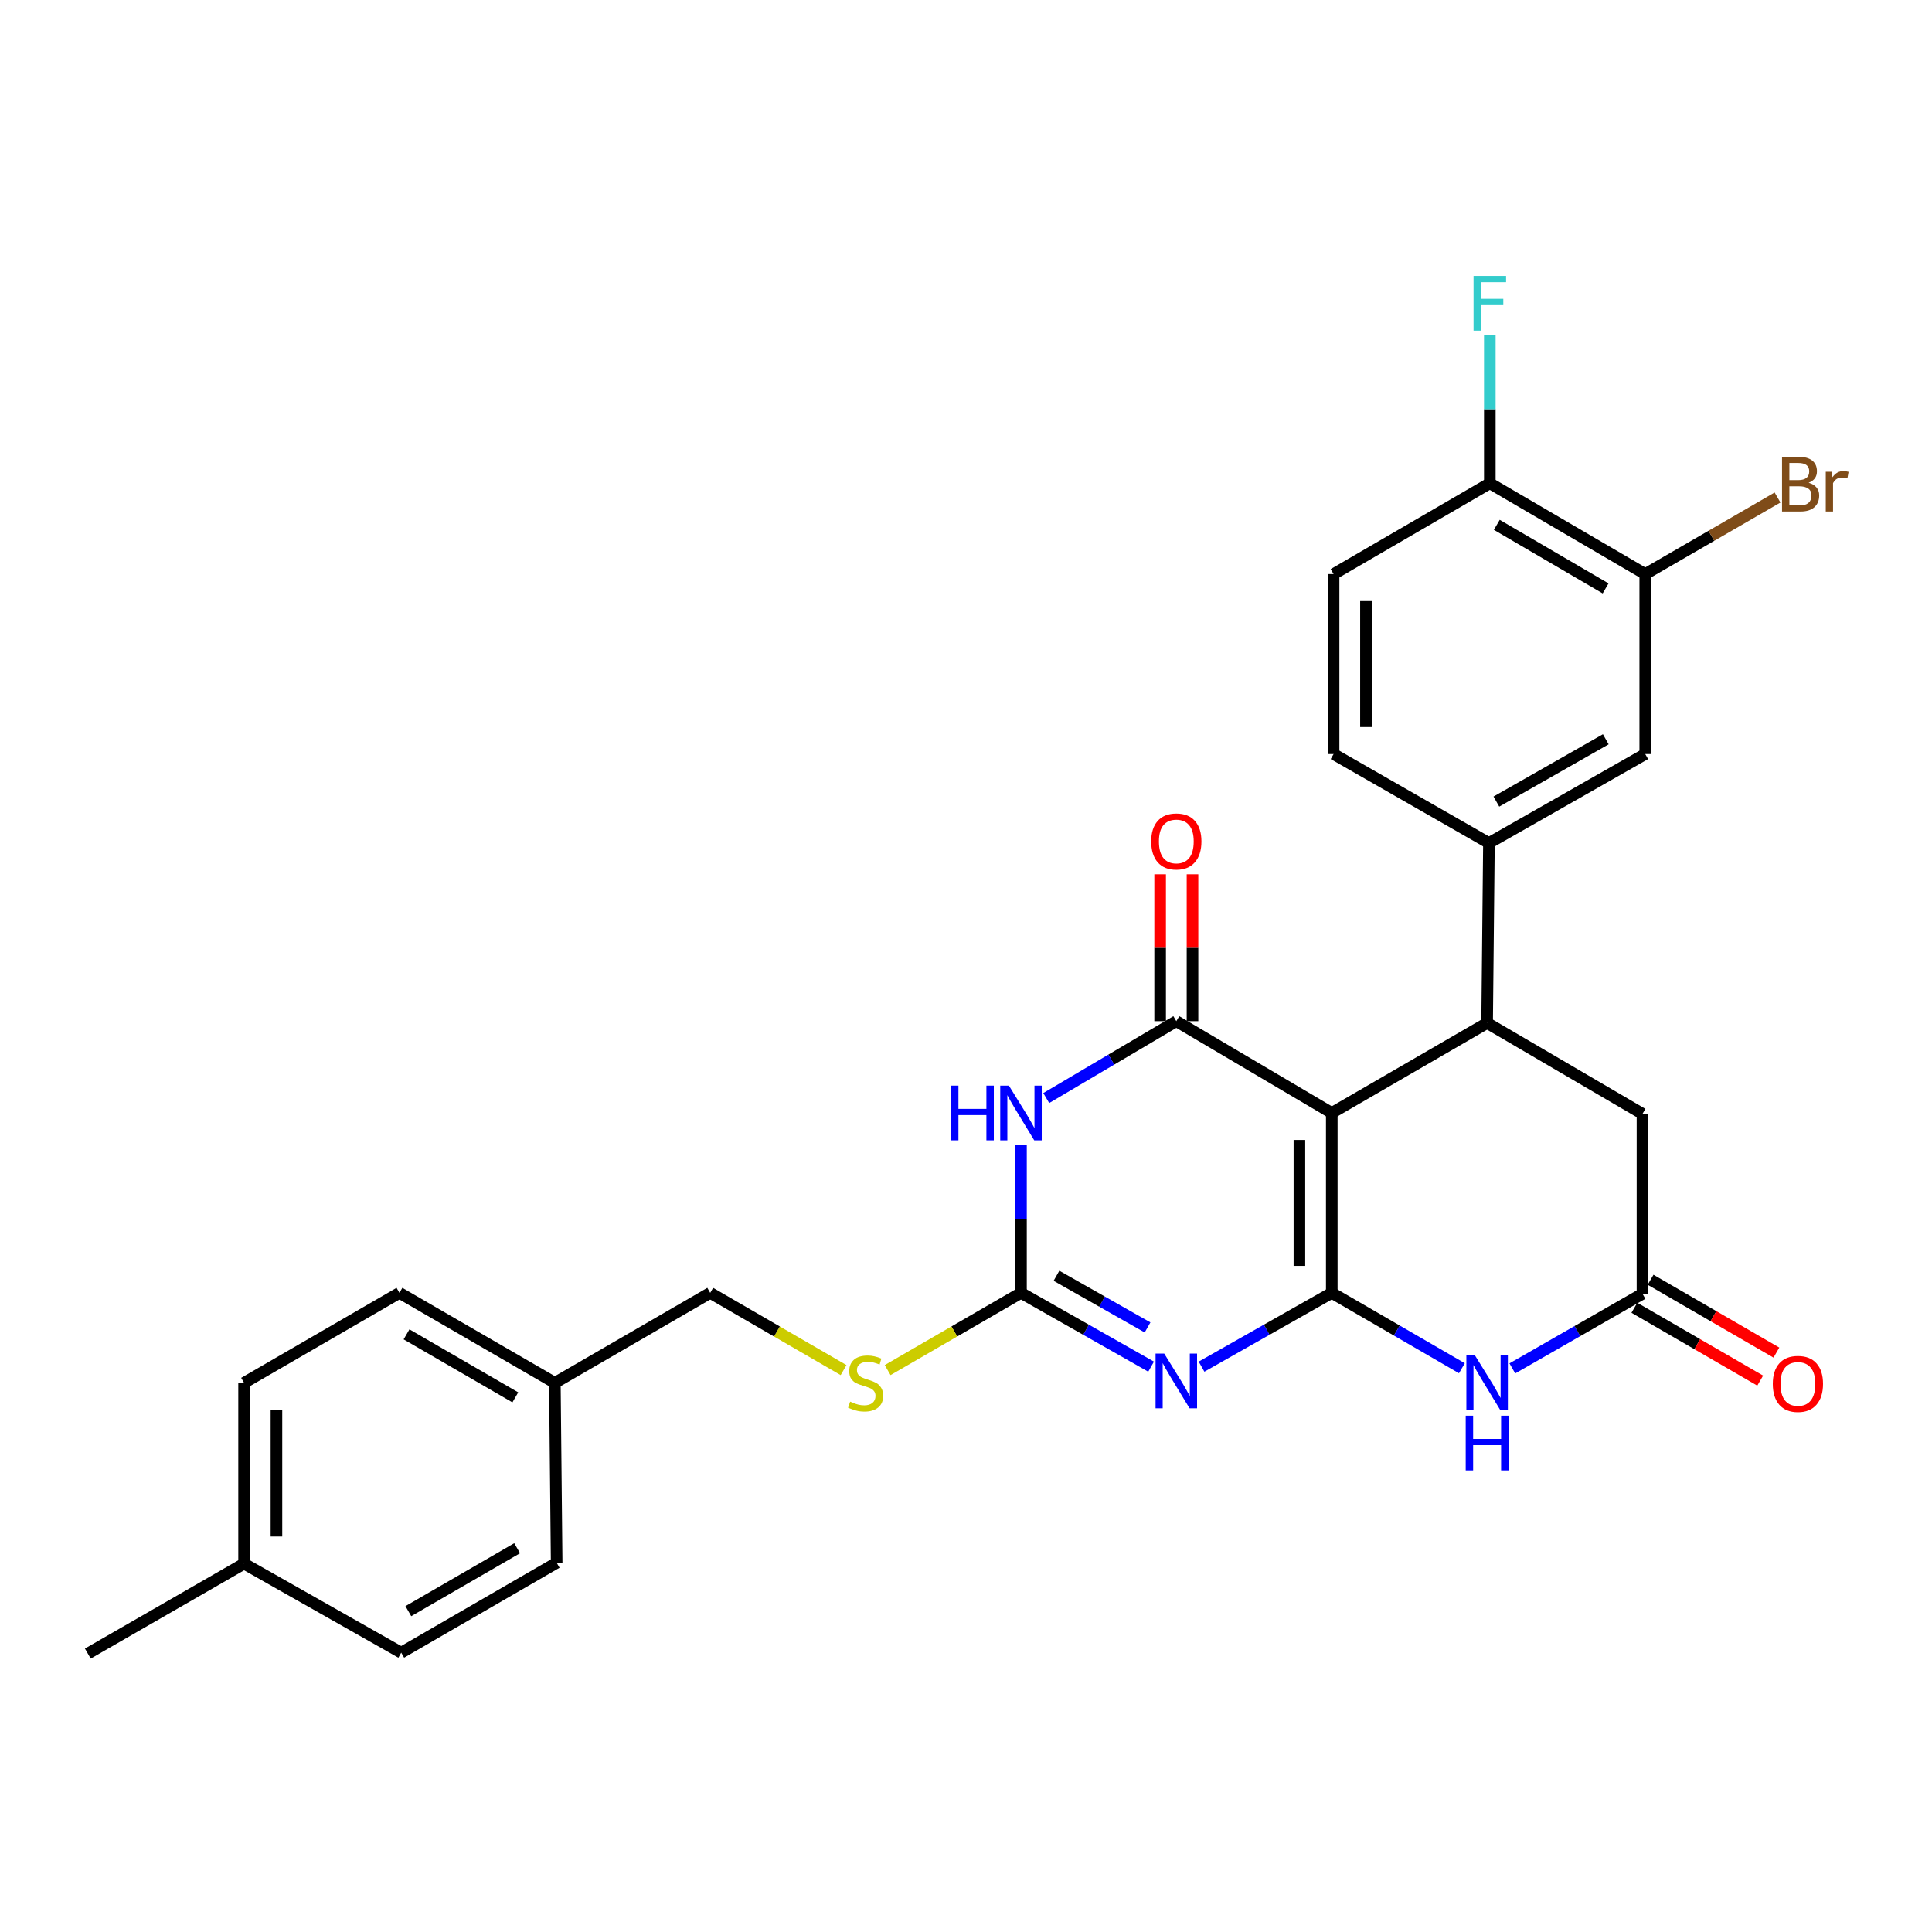 <?xml version='1.0' encoding='iso-8859-1'?>
<svg version='1.1' baseProfile='full'
              xmlns='http://www.w3.org/2000/svg'
                      xmlns:rdkit='http://www.rdkit.org/xml'
                      xmlns:xlink='http://www.w3.org/1999/xlink'
                  xml:space='preserve'
width='1000px' height='1000px' viewBox='0 0 1000 1000'>
<!-- END OF HEADER -->
<rect style='opacity:1.0;fill:#FFFFFF;stroke:none' width='1000' height='1000' x='0' y='0'> </rect>
<path class='bond-0' d='M 689.323,669.182 L 689.323,576.072' style='fill:none;fill-rule:evenodd;stroke:#000000;stroke-width:6px;stroke-linecap:butt;stroke-linejoin:miter;stroke-opacity:1' />
<path class='bond-0' d='M 672.572,655.215 L 672.572,590.038' style='fill:none;fill-rule:evenodd;stroke:#000000;stroke-width:6px;stroke-linecap:butt;stroke-linejoin:miter;stroke-opacity:1' />
<path class='bond-1' d='M 689.323,669.182 L 655.618,688.284' style='fill:none;fill-rule:evenodd;stroke:#000000;stroke-width:6px;stroke-linecap:butt;stroke-linejoin:miter;stroke-opacity:1' />
<path class='bond-1' d='M 655.618,688.284 L 621.913,707.386' style='fill:none;fill-rule:evenodd;stroke:#0000FF;stroke-width:6px;stroke-linecap:butt;stroke-linejoin:miter;stroke-opacity:1' />
<path class='bond-5' d='M 689.323,669.182 L 722.995,688.691' style='fill:none;fill-rule:evenodd;stroke:#000000;stroke-width:6px;stroke-linecap:butt;stroke-linejoin:miter;stroke-opacity:1' />
<path class='bond-5' d='M 722.995,688.691 L 756.667,708.201' style='fill:none;fill-rule:evenodd;stroke:#0000FF;stroke-width:6px;stroke-linecap:butt;stroke-linejoin:miter;stroke-opacity:1' />
<path class='bond-2' d='M 689.323,576.072 L 608.861,528.554' style='fill:none;fill-rule:evenodd;stroke:#000000;stroke-width:6px;stroke-linecap:butt;stroke-linejoin:miter;stroke-opacity:1' />
<path class='bond-6' d='M 689.323,576.072 L 769.73,529.484' style='fill:none;fill-rule:evenodd;stroke:#000000;stroke-width:6px;stroke-linecap:butt;stroke-linejoin:miter;stroke-opacity:1' />
<path class='bond-4' d='M 595.81,707.381 L 562.136,688.281' style='fill:none;fill-rule:evenodd;stroke:#0000FF;stroke-width:6px;stroke-linecap:butt;stroke-linejoin:miter;stroke-opacity:1' />
<path class='bond-4' d='M 562.136,688.281 L 528.463,669.182' style='fill:none;fill-rule:evenodd;stroke:#000000;stroke-width:6px;stroke-linecap:butt;stroke-linejoin:miter;stroke-opacity:1' />
<path class='bond-4' d='M 593.972,687.08 L 570.401,673.71' style='fill:none;fill-rule:evenodd;stroke:#0000FF;stroke-width:6px;stroke-linecap:butt;stroke-linejoin:miter;stroke-opacity:1' />
<path class='bond-4' d='M 570.401,673.71 L 546.83,660.341' style='fill:none;fill-rule:evenodd;stroke:#000000;stroke-width:6px;stroke-linecap:butt;stroke-linejoin:miter;stroke-opacity:1' />
<path class='bond-13' d='M 617.236,528.554 L 617.236,490.543' style='fill:none;fill-rule:evenodd;stroke:#000000;stroke-width:6px;stroke-linecap:butt;stroke-linejoin:miter;stroke-opacity:1' />
<path class='bond-13' d='M 617.236,490.543 L 617.236,452.531' style='fill:none;fill-rule:evenodd;stroke:#FF0000;stroke-width:6px;stroke-linecap:butt;stroke-linejoin:miter;stroke-opacity:1' />
<path class='bond-13' d='M 600.485,528.554 L 600.485,490.543' style='fill:none;fill-rule:evenodd;stroke:#000000;stroke-width:6px;stroke-linecap:butt;stroke-linejoin:miter;stroke-opacity:1' />
<path class='bond-13' d='M 600.485,490.543 L 600.485,452.531' style='fill:none;fill-rule:evenodd;stroke:#FF0000;stroke-width:6px;stroke-linecap:butt;stroke-linejoin:miter;stroke-opacity:1' />
<path class='bond-29' d='M 608.861,528.554 L 575.199,548.449' style='fill:none;fill-rule:evenodd;stroke:#000000;stroke-width:6px;stroke-linecap:butt;stroke-linejoin:miter;stroke-opacity:1' />
<path class='bond-29' d='M 575.199,548.449 L 541.538,568.344' style='fill:none;fill-rule:evenodd;stroke:#0000FF;stroke-width:6px;stroke-linecap:butt;stroke-linejoin:miter;stroke-opacity:1' />
<path class='bond-3' d='M 528.463,592.56 L 528.463,630.871' style='fill:none;fill-rule:evenodd;stroke:#0000FF;stroke-width:6px;stroke-linecap:butt;stroke-linejoin:miter;stroke-opacity:1' />
<path class='bond-3' d='M 528.463,630.871 L 528.463,669.182' style='fill:none;fill-rule:evenodd;stroke:#000000;stroke-width:6px;stroke-linecap:butt;stroke-linejoin:miter;stroke-opacity:1' />
<path class='bond-12' d='M 528.463,669.182 L 493.952,689.173' style='fill:none;fill-rule:evenodd;stroke:#000000;stroke-width:6px;stroke-linecap:butt;stroke-linejoin:miter;stroke-opacity:1' />
<path class='bond-12' d='M 493.952,689.173 L 459.441,709.164' style='fill:none;fill-rule:evenodd;stroke:#CCCC00;stroke-width:6px;stroke-linecap:butt;stroke-linejoin:miter;stroke-opacity:1' />
<path class='bond-7' d='M 782.787,708.282 L 816.467,688.969' style='fill:none;fill-rule:evenodd;stroke:#0000FF;stroke-width:6px;stroke-linecap:butt;stroke-linejoin:miter;stroke-opacity:1' />
<path class='bond-7' d='M 816.467,688.969 L 850.146,669.656' style='fill:none;fill-rule:evenodd;stroke:#000000;stroke-width:6px;stroke-linecap:butt;stroke-linejoin:miter;stroke-opacity:1' />
<path class='bond-8' d='M 769.73,529.484 L 770.67,436.365' style='fill:none;fill-rule:evenodd;stroke:#000000;stroke-width:6px;stroke-linecap:butt;stroke-linejoin:miter;stroke-opacity:1' />
<path class='bond-28' d='M 769.73,529.484 L 850.146,576.528' style='fill:none;fill-rule:evenodd;stroke:#000000;stroke-width:6px;stroke-linecap:butt;stroke-linejoin:miter;stroke-opacity:1' />
<path class='bond-9' d='M 850.146,669.656 L 850.146,576.528' style='fill:none;fill-rule:evenodd;stroke:#000000;stroke-width:6px;stroke-linecap:butt;stroke-linejoin:miter;stroke-opacity:1' />
<path class='bond-15' d='M 845.95,676.905 L 878.515,695.755' style='fill:none;fill-rule:evenodd;stroke:#000000;stroke-width:6px;stroke-linecap:butt;stroke-linejoin:miter;stroke-opacity:1' />
<path class='bond-15' d='M 878.515,695.755 L 911.08,714.604' style='fill:none;fill-rule:evenodd;stroke:#FF0000;stroke-width:6px;stroke-linecap:butt;stroke-linejoin:miter;stroke-opacity:1' />
<path class='bond-15' d='M 854.342,662.408 L 886.907,681.257' style='fill:none;fill-rule:evenodd;stroke:#000000;stroke-width:6px;stroke-linecap:butt;stroke-linejoin:miter;stroke-opacity:1' />
<path class='bond-15' d='M 886.907,681.257 L 919.471,700.106' style='fill:none;fill-rule:evenodd;stroke:#FF0000;stroke-width:6px;stroke-linecap:butt;stroke-linejoin:miter;stroke-opacity:1' />
<path class='bond-10' d='M 770.67,436.365 L 851.579,390.299' style='fill:none;fill-rule:evenodd;stroke:#000000;stroke-width:6px;stroke-linecap:butt;stroke-linejoin:miter;stroke-opacity:1' />
<path class='bond-10' d='M 774.518,414.898 L 831.155,382.651' style='fill:none;fill-rule:evenodd;stroke:#000000;stroke-width:6px;stroke-linecap:butt;stroke-linejoin:miter;stroke-opacity:1' />
<path class='bond-16' d='M 770.67,436.365 L 690.263,390.299' style='fill:none;fill-rule:evenodd;stroke:#000000;stroke-width:6px;stroke-linecap:butt;stroke-linejoin:miter;stroke-opacity:1' />
<path class='bond-11' d='M 851.579,390.299 L 851.579,297.142' style='fill:none;fill-rule:evenodd;stroke:#000000;stroke-width:6px;stroke-linecap:butt;stroke-linejoin:miter;stroke-opacity:1' />
<path class='bond-18' d='M 851.579,297.142 L 885.816,277.324' style='fill:none;fill-rule:evenodd;stroke:#000000;stroke-width:6px;stroke-linecap:butt;stroke-linejoin:miter;stroke-opacity:1' />
<path class='bond-18' d='M 885.816,277.324 L 920.052,257.505' style='fill:none;fill-rule:evenodd;stroke:#7F4C19;stroke-width:6px;stroke-linecap:butt;stroke-linejoin:miter;stroke-opacity:1' />
<path class='bond-30' d='M 851.579,297.142 L 771.126,250.136' style='fill:none;fill-rule:evenodd;stroke:#000000;stroke-width:6px;stroke-linecap:butt;stroke-linejoin:miter;stroke-opacity:1' />
<path class='bond-30' d='M 831.061,304.555 L 774.743,271.65' style='fill:none;fill-rule:evenodd;stroke:#000000;stroke-width:6px;stroke-linecap:butt;stroke-linejoin:miter;stroke-opacity:1' />
<path class='bond-19' d='M 436.634,709.164 L 402.118,689.173' style='fill:none;fill-rule:evenodd;stroke:#CCCC00;stroke-width:6px;stroke-linecap:butt;stroke-linejoin:miter;stroke-opacity:1' />
<path class='bond-19' d='M 402.118,689.173 L 367.603,669.182' style='fill:none;fill-rule:evenodd;stroke:#000000;stroke-width:6px;stroke-linecap:butt;stroke-linejoin:miter;stroke-opacity:1' />
<path class='bond-14' d='M 771.126,250.136 L 690.263,297.142' style='fill:none;fill-rule:evenodd;stroke:#000000;stroke-width:6px;stroke-linecap:butt;stroke-linejoin:miter;stroke-opacity:1' />
<path class='bond-20' d='M 771.126,250.136 L 771.126,211.802' style='fill:none;fill-rule:evenodd;stroke:#000000;stroke-width:6px;stroke-linecap:butt;stroke-linejoin:miter;stroke-opacity:1' />
<path class='bond-20' d='M 771.126,211.802 L 771.126,173.468' style='fill:none;fill-rule:evenodd;stroke:#33CCCC;stroke-width:6px;stroke-linecap:butt;stroke-linejoin:miter;stroke-opacity:1' />
<path class='bond-17' d='M 690.263,390.299 L 690.263,297.142' style='fill:none;fill-rule:evenodd;stroke:#000000;stroke-width:6px;stroke-linecap:butt;stroke-linejoin:miter;stroke-opacity:1' />
<path class='bond-17' d='M 707.015,376.325 L 707.015,311.116' style='fill:none;fill-rule:evenodd;stroke:#000000;stroke-width:6px;stroke-linecap:butt;stroke-linejoin:miter;stroke-opacity:1' />
<path class='bond-21' d='M 367.603,669.182 L 287.187,715.769' style='fill:none;fill-rule:evenodd;stroke:#000000;stroke-width:6px;stroke-linecap:butt;stroke-linejoin:miter;stroke-opacity:1' />
<path class='bond-23' d='M 287.187,715.769 L 288.127,808.879' style='fill:none;fill-rule:evenodd;stroke:#000000;stroke-width:6px;stroke-linecap:butt;stroke-linejoin:miter;stroke-opacity:1' />
<path class='bond-24' d='M 287.187,715.769 L 206.752,669.182' style='fill:none;fill-rule:evenodd;stroke:#000000;stroke-width:6px;stroke-linecap:butt;stroke-linejoin:miter;stroke-opacity:1' />
<path class='bond-24' d='M 266.726,723.277 L 210.422,690.665' style='fill:none;fill-rule:evenodd;stroke:#000000;stroke-width:6px;stroke-linecap:butt;stroke-linejoin:miter;stroke-opacity:1' />
<path class='bond-22' d='M 126.336,809.335 L 126.336,715.769' style='fill:none;fill-rule:evenodd;stroke:#000000;stroke-width:6px;stroke-linecap:butt;stroke-linejoin:miter;stroke-opacity:1' />
<path class='bond-22' d='M 143.087,795.3 L 143.087,729.804' style='fill:none;fill-rule:evenodd;stroke:#000000;stroke-width:6px;stroke-linecap:butt;stroke-linejoin:miter;stroke-opacity:1' />
<path class='bond-27' d='M 126.336,809.335 L 45.455,855.886' style='fill:none;fill-rule:evenodd;stroke:#000000;stroke-width:6px;stroke-linecap:butt;stroke-linejoin:miter;stroke-opacity:1' />
<path class='bond-31' d='M 126.336,809.335 L 207.673,855.411' style='fill:none;fill-rule:evenodd;stroke:#000000;stroke-width:6px;stroke-linecap:butt;stroke-linejoin:miter;stroke-opacity:1' />
<path class='bond-26' d='M 288.127,808.879 L 207.673,855.411' style='fill:none;fill-rule:evenodd;stroke:#000000;stroke-width:6px;stroke-linecap:butt;stroke-linejoin:miter;stroke-opacity:1' />
<path class='bond-26' d='M 267.672,801.358 L 211.355,833.931' style='fill:none;fill-rule:evenodd;stroke:#000000;stroke-width:6px;stroke-linecap:butt;stroke-linejoin:miter;stroke-opacity:1' />
<path class='bond-25' d='M 206.752,669.182 L 126.336,715.769' style='fill:none;fill-rule:evenodd;stroke:#000000;stroke-width:6px;stroke-linecap:butt;stroke-linejoin:miter;stroke-opacity:1' />
<path  class='atom-2' d='M 602.601 700.623
L 611.881 715.623
Q 612.801 717.103, 614.281 719.783
Q 615.761 722.463, 615.841 722.623
L 615.841 700.623
L 619.601 700.623
L 619.601 728.943
L 615.721 728.943
L 605.761 712.543
Q 604.601 710.623, 603.361 708.423
Q 602.161 706.223, 601.801 705.543
L 601.801 728.943
L 598.121 728.943
L 598.121 700.623
L 602.601 700.623
' fill='#0000FF'/>
<path  class='atom-4' d='M 492.243 561.912
L 496.083 561.912
L 496.083 573.952
L 510.563 573.952
L 510.563 561.912
L 514.403 561.912
L 514.403 590.232
L 510.563 590.232
L 510.563 577.152
L 496.083 577.152
L 496.083 590.232
L 492.243 590.232
L 492.243 561.912
' fill='#0000FF'/>
<path  class='atom-4' d='M 522.203 561.912
L 531.483 576.912
Q 532.403 578.392, 533.883 581.072
Q 535.363 583.752, 535.443 583.912
L 535.443 561.912
L 539.203 561.912
L 539.203 590.232
L 535.323 590.232
L 525.363 573.832
Q 524.203 571.912, 522.963 569.712
Q 521.763 567.512, 521.403 566.832
L 521.403 590.232
L 517.723 590.232
L 517.723 561.912
L 522.203 561.912
' fill='#0000FF'/>
<path  class='atom-6' d='M 763.47 701.609
L 772.75 716.609
Q 773.67 718.089, 775.15 720.769
Q 776.63 723.449, 776.71 723.609
L 776.71 701.609
L 780.47 701.609
L 780.47 729.929
L 776.59 729.929
L 766.63 713.529
Q 765.47 711.609, 764.23 709.409
Q 763.03 707.209, 762.67 706.529
L 762.67 729.929
L 758.99 729.929
L 758.99 701.609
L 763.47 701.609
' fill='#0000FF'/>
<path  class='atom-6' d='M 758.65 732.761
L 762.49 732.761
L 762.49 744.801
L 776.97 744.801
L 776.97 732.761
L 780.81 732.761
L 780.81 761.081
L 776.97 761.081
L 776.97 748.001
L 762.49 748.001
L 762.49 761.081
L 758.65 761.081
L 758.65 732.761
' fill='#0000FF'/>
<path  class='atom-13' d='M 440.038 725.489
Q 440.358 725.609, 441.678 726.169
Q 442.998 726.729, 444.438 727.089
Q 445.918 727.409, 447.358 727.409
Q 450.038 727.409, 451.598 726.129
Q 453.158 724.809, 453.158 722.529
Q 453.158 720.969, 452.358 720.009
Q 451.598 719.049, 450.398 718.529
Q 449.198 718.009, 447.198 717.409
Q 444.678 716.649, 443.158 715.929
Q 441.678 715.209, 440.598 713.689
Q 439.558 712.169, 439.558 709.609
Q 439.558 706.049, 441.958 703.849
Q 444.398 701.649, 449.198 701.649
Q 452.478 701.649, 456.198 703.209
L 455.278 706.289
Q 451.878 704.889, 449.318 704.889
Q 446.558 704.889, 445.038 706.049
Q 443.518 707.169, 443.558 709.129
Q 443.558 710.649, 444.318 711.569
Q 445.118 712.489, 446.238 713.009
Q 447.398 713.529, 449.318 714.129
Q 451.878 714.929, 453.398 715.729
Q 454.918 716.529, 455.998 718.169
Q 457.118 719.769, 457.118 722.529
Q 457.118 726.449, 454.478 728.569
Q 451.878 730.649, 447.518 730.649
Q 444.998 730.649, 443.078 730.089
Q 441.198 729.569, 438.958 728.649
L 440.038 725.489
' fill='#CCCC00'/>
<path  class='atom-14' d='M 595.861 435.524
Q 595.861 428.724, 599.221 424.924
Q 602.581 421.124, 608.861 421.124
Q 615.141 421.124, 618.501 424.924
Q 621.861 428.724, 621.861 435.524
Q 621.861 442.404, 618.461 446.324
Q 615.061 450.204, 608.861 450.204
Q 602.621 450.204, 599.221 446.324
Q 595.861 442.444, 595.861 435.524
M 608.861 447.004
Q 613.181 447.004, 615.501 444.124
Q 617.861 441.204, 617.861 435.524
Q 617.861 429.964, 615.501 427.164
Q 613.181 424.324, 608.861 424.324
Q 604.541 424.324, 602.181 427.124
Q 599.861 429.924, 599.861 435.524
Q 599.861 441.244, 602.181 444.124
Q 604.541 447.004, 608.861 447.004
' fill='#FF0000'/>
<path  class='atom-16' d='M 917.599 716.305
Q 917.599 709.505, 920.959 705.705
Q 924.319 701.905, 930.599 701.905
Q 936.879 701.905, 940.239 705.705
Q 943.599 709.505, 943.599 716.305
Q 943.599 723.185, 940.199 727.105
Q 936.799 730.985, 930.599 730.985
Q 924.359 730.985, 920.959 727.105
Q 917.599 723.225, 917.599 716.305
M 930.599 727.785
Q 934.919 727.785, 937.239 724.905
Q 939.599 721.985, 939.599 716.305
Q 939.599 710.745, 937.239 707.945
Q 934.919 705.105, 930.599 705.105
Q 926.279 705.105, 923.919 707.905
Q 921.599 710.705, 921.599 716.305
Q 921.599 722.025, 923.919 724.905
Q 926.279 727.785, 930.599 727.785
' fill='#FF0000'/>
<path  class='atom-19' d='M 936.135 249.872
Q 938.855 250.632, 940.215 252.312
Q 941.615 253.952, 941.615 256.392
Q 941.615 260.312, 939.095 262.552
Q 936.615 264.752, 931.895 264.752
L 922.375 264.752
L 922.375 236.432
L 930.735 236.432
Q 935.575 236.432, 938.015 238.392
Q 940.455 240.352, 940.455 243.952
Q 940.455 248.232, 936.135 249.872
M 926.175 239.632
L 926.175 248.512
L 930.735 248.512
Q 933.535 248.512, 934.975 247.392
Q 936.455 246.232, 936.455 243.952
Q 936.455 239.632, 930.735 239.632
L 926.175 239.632
M 931.895 261.552
Q 934.655 261.552, 936.135 260.232
Q 937.615 258.912, 937.615 256.392
Q 937.615 254.072, 935.975 252.912
Q 934.375 251.712, 931.295 251.712
L 926.175 251.712
L 926.175 261.552
L 931.895 261.552
' fill='#7F4C19'/>
<path  class='atom-19' d='M 948.055 244.192
L 948.495 247.032
Q 950.655 243.832, 954.175 243.832
Q 955.295 243.832, 956.815 244.232
L 956.215 247.592
Q 954.495 247.192, 953.535 247.192
Q 951.855 247.192, 950.735 247.872
Q 949.655 248.512, 948.775 250.072
L 948.775 264.752
L 945.015 264.752
L 945.015 244.192
L 948.055 244.192
' fill='#7F4C19'/>
<path  class='atom-21' d='M 762.706 142.819
L 779.546 142.819
L 779.546 146.059
L 766.506 146.059
L 766.506 154.659
L 778.106 154.659
L 778.106 157.939
L 766.506 157.939
L 766.506 171.139
L 762.706 171.139
L 762.706 142.819
' fill='#33CCCC'/>
</svg>
